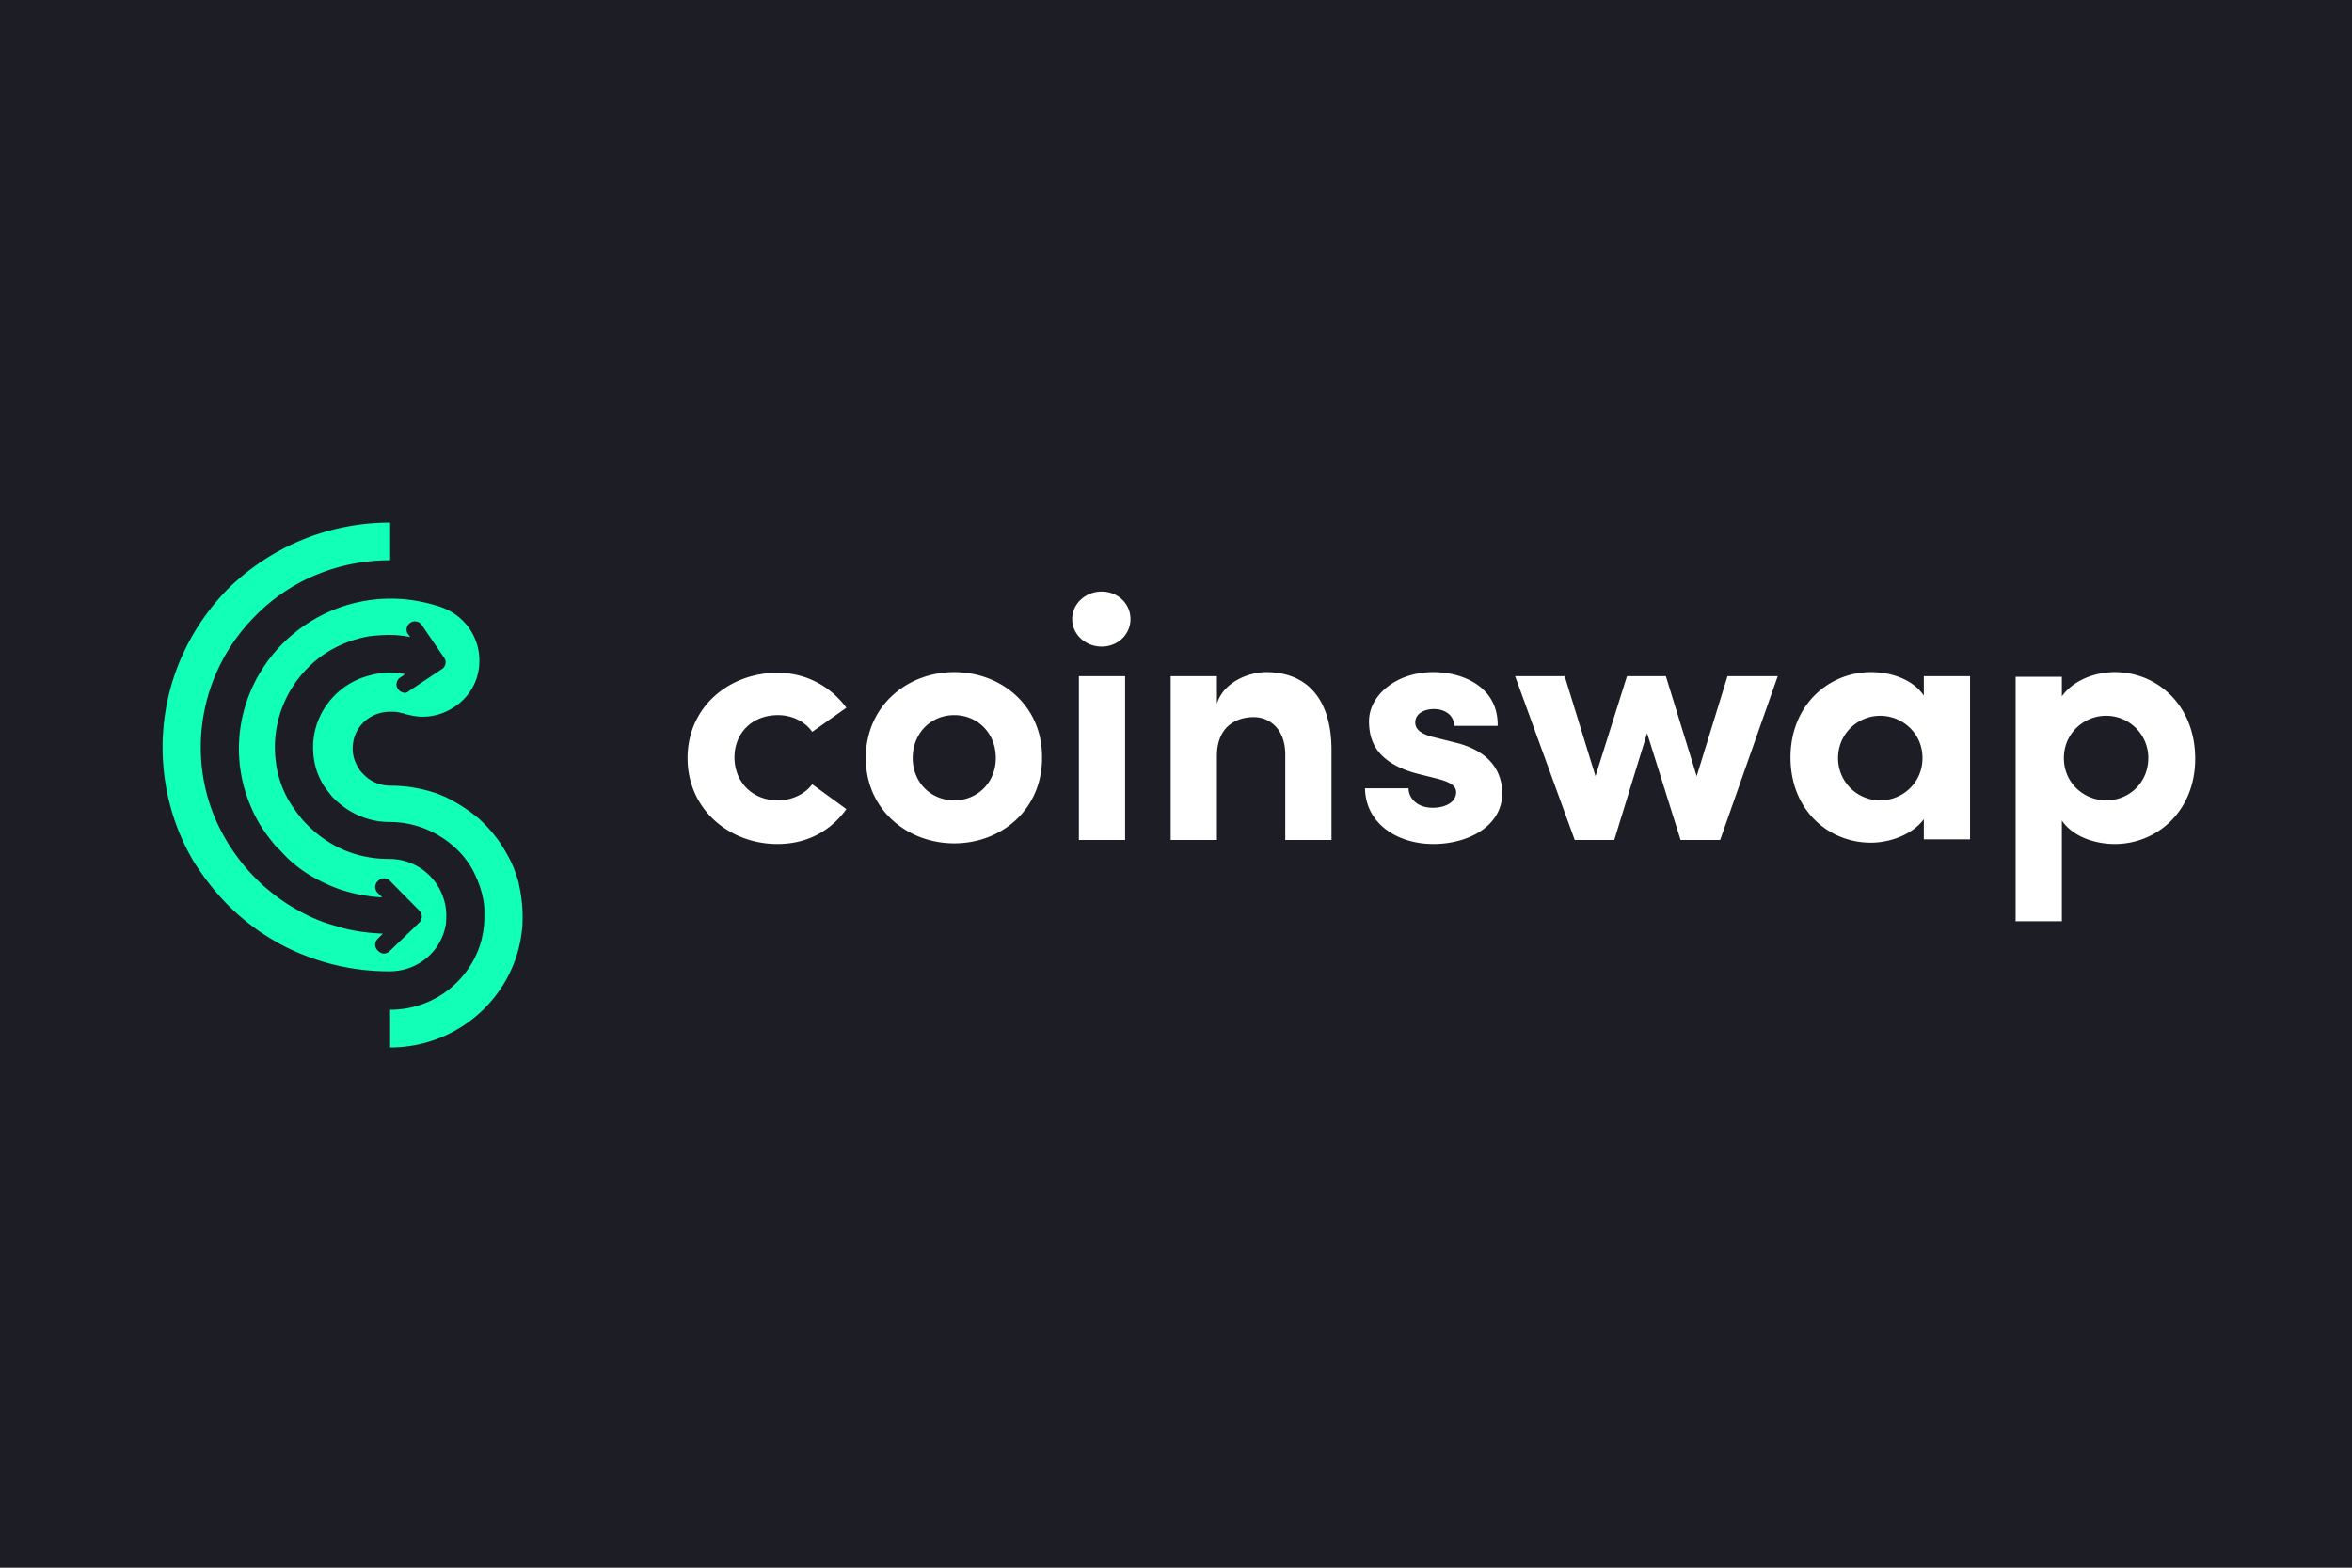 <svg xmlns="http://www.w3.org/2000/svg" width="405" height="270" fill="none" viewBox="0 0 405 270"><path fill="#1D1D26" d="M0 0h405v270H0z"/><path fill="#fff" d="M133.972 137.846c-4.5 0-7.5-3.238-7.5-7.401s3-7.285 7.5-7.285c2.307 0 4.615 1.04 5.884 2.891l5.884-4.163c-2.653-3.585-6.807-6.014-11.884-6.014-8.192 0-15.46 5.782-15.46 14.687s7.268 14.802 15.46 14.802c5.192 0 9.231-2.312 11.884-6.013l-5.884-4.279c-1.269 1.735-3.577 2.775-5.884 2.775ZM164.317 115.758c-8.077 0-15.23 5.782-15.23 14.802 0 8.905 7.153 14.687 15.23 14.687 8.076 0 15.115-5.782 15.115-14.687.115-9.02-7.039-14.802-15.115-14.802Zm0 22.088c-3.923 0-7.154-3.007-7.154-7.286 0-4.394 3.231-7.401 7.154-7.401s7.153 3.007 7.153 7.401c0 4.279-3.23 7.286-7.153 7.286ZM189.7 101.881c-2.769 0-5.076 2.081-5.076 4.741 0 2.66 2.307 4.742 5.076 4.742 2.769 0 4.962-2.082 4.962-4.742s-2.193-4.741-4.962-4.741Zm-3.923 14.571v28.217h7.962v-28.217h-7.962ZM217.968 115.758c-2.769 0-7.269 1.619-8.423 5.435v-4.741h-7.961v28.217h7.961v-14.456c0-5.204 3.462-6.707 6.346-6.707 2.654 0 5.423 1.966 5.423 6.476v14.687h7.961v-15.497c0-8.441-3.923-13.414-11.307-13.414ZM251.083 128.016l-4.616-1.156c-1.615-.463-2.769-1.157-2.769-2.429 0-1.503 1.5-2.313 3.231-2.313 1.846 0 3.461 1.041 3.461 2.891h7.5c.115-6.707-6-9.251-11.076-9.251-6.462 0-11.077 4.047-11.077 8.442 0 3.007.923 7.054 8.192 9.02l3.692.925c2.077.579 3.115 1.157 3.115 2.313 0 1.619-1.73 2.66-4.038 2.66-2.769 0-4.154-1.735-4.154-3.354h-7.499c.115 6.245 5.769 9.599 11.769 9.599 5.768 0 11.884-2.891 11.884-8.905-.116-2.313-.923-6.592-7.615-8.442ZM297.465 116.452l-5.308 17.231-5.307-17.231h-6.692l-5.423 17.231-5.307-17.231h-8.538l10.268 28.217h6.808l5.653-18.387 5.77 18.387h6.807l9.922-28.217h-8.653ZM331.272 116.452v3.353c-1.962-2.891-5.769-4.047-9.115-4.047-7.269 0-13.846 5.666-13.846 14.687 0 9.136 6.577 14.686 13.846 14.686 3.115 0 7.038-1.272 9.115-4.047v3.469h7.961v-28.101h-7.961Zm-7.5 21.394a7.247 7.247 0 0 1-7.269-7.286c0-4.163 3.346-7.285 7.269-7.285 3.692 0 7.269 2.891 7.269 7.285 0 4.279-3.461 7.286-7.269 7.286ZM364.155 115.758c-3.231 0-7.038 1.272-9.115 4.163v-3.354h-7.961v42.095h7.961v-17.347c1.961 2.891 5.884 4.048 9.115 4.048 7.269 0 13.845-5.667 13.845-14.687 0-9.252-6.576-14.918-13.845-14.918Zm-1.5 22.088c-3.692 0-7.269-2.891-7.269-7.286 0-4.279 3.461-7.285 7.269-7.285a7.247 7.247 0 0 1 7.269 7.285c0 4.164-3.231 7.286-7.269 7.286Z"/><path fill="#12FFB8" d="M89.986 157.735c0 .858 0 1.715-.124 2.573-1.24 11.269-10.91 20.088-22.687 20.088v-6.492a16.23 16.23 0 0 0 14.752-9.309c.992-2.082 1.488-4.41 1.488-6.86v-1.102c-.124-2.327-.868-4.532-1.86-6.492-.991-1.959-2.479-3.674-4.215-5.022-2.85-2.204-6.322-3.552-10.289-3.552-3.595 0-6.819-1.47-9.298-3.797l-.496-.49c-.496-.612-.991-1.225-1.487-1.96-1.24-1.96-1.86-4.164-1.86-6.614 0-3.552 1.488-6.737 3.843-9.064a12.827 12.827 0 0 1 5.455-3.185c1.24-.367 2.48-.612 3.843-.612.992 0 1.86.122 2.727.245l-.868.612c-.62.368-.867 1.347-.372 1.96.249.367.496.49.868.612.372.123.744 0 .992-.245l5.703-3.797c.62-.367.867-1.347.372-1.959l-3.843-5.635c-.372-.612-1.364-.857-1.984-.367-.62.367-.868 1.347-.372 1.959l.372.49a18.226 18.226 0 0 0-3.72-.367c-1.115 0-2.355.122-3.47.245-3.967.735-7.686 2.572-10.414 5.389a19.325 19.325 0 0 0-5.703 13.719c0 3.674.992 7.104 2.852 9.921.496.735.992 1.47 1.611 2.205.372.49.868.98 1.364 1.47 1.116 1.102 2.232 1.96 3.595 2.817 2.975 1.838 6.447 2.817 10.29 2.817 3.72 0 6.942 2.083 8.554 5.022.744 1.348 1.24 2.94 1.24 4.655 0 .612 0 1.225-.124 1.837-.868 4.532-4.835 7.839-9.67 7.839-5.207 0-10.166-.98-14.753-2.817-2.851-1.102-5.454-2.572-7.934-4.287a40.427 40.427 0 0 1-4.959-4.164c-2.231-2.205-4.215-4.777-5.95-7.472C29.984 142.792 28 135.933 28 128.706c0-10.657 4.339-20.333 11.405-27.437C46.595 94.287 56.39 90 67.175 90v6.492c-9.05 0-17.232 3.552-23.059 9.431-5.95 5.88-9.545 13.964-9.545 22.783 0 6.124 1.735 11.759 4.71 16.536a33.353 33.353 0 0 0 4.96 6.247l.867.857c1.86 1.592 3.72 3.062 5.95 4.287 2.108 1.225 4.34 2.205 6.695 2.817 2.603.858 5.33 1.225 8.182 1.348l-.868.857c-.62.612-.62 1.47 0 2.082.248.245.62.49.992.49s.744-.122.992-.367l5.207-5.022c.248-.245.372-.613.372-.98 0-.368-.124-.735-.372-.98l-5.083-5.144c-.496-.613-1.488-.613-2.108 0-.62.612-.62 1.469 0 2.082l.744.735a27.68 27.68 0 0 1-7.19-1.348 28.388 28.388 0 0 1-5.827-2.817c-1.487-.98-2.851-2.082-3.967-3.307-.372-.368-.62-.735-.992-.98-1.115-1.225-2.107-2.572-2.975-3.92-2.355-3.919-3.72-8.451-3.72-13.228 0-7.104 2.976-13.596 7.687-18.251 4.711-4.654 11.281-7.594 18.472-7.594 2.851 0 5.702.49 8.306 1.347.372.123.744.245.992.368 3.47 1.47 5.95 4.899 5.95 8.942 0 .979-.124 1.837-.372 2.694-.62 2.205-2.107 4.165-4.09 5.39a9.742 9.742 0 0 1-5.332 1.592c-1.115 0-2.107-.245-3.099-.49-.124-.122-.248-.122-.496-.122-.62-.246-1.24-.246-1.983-.246-1.86 0-3.471.736-4.587 1.838-1.24 1.225-1.86 2.817-1.86 4.532 0 1.225.372 2.327.992 3.307.248.49.62.858.992 1.225 1.24 1.225 2.851 1.837 4.587 1.837 2.727 0 5.454.49 7.934 1.348.62.245 1.24.49 1.735.735a27.715 27.715 0 0 1 5.455 3.552c1.612 1.47 3.1 3.184 4.215 5.022.744 1.224 1.488 2.572 1.984 3.919.248.858.62 1.593.744 2.45.371 1.715.62 3.552.62 5.389Z"/></svg>